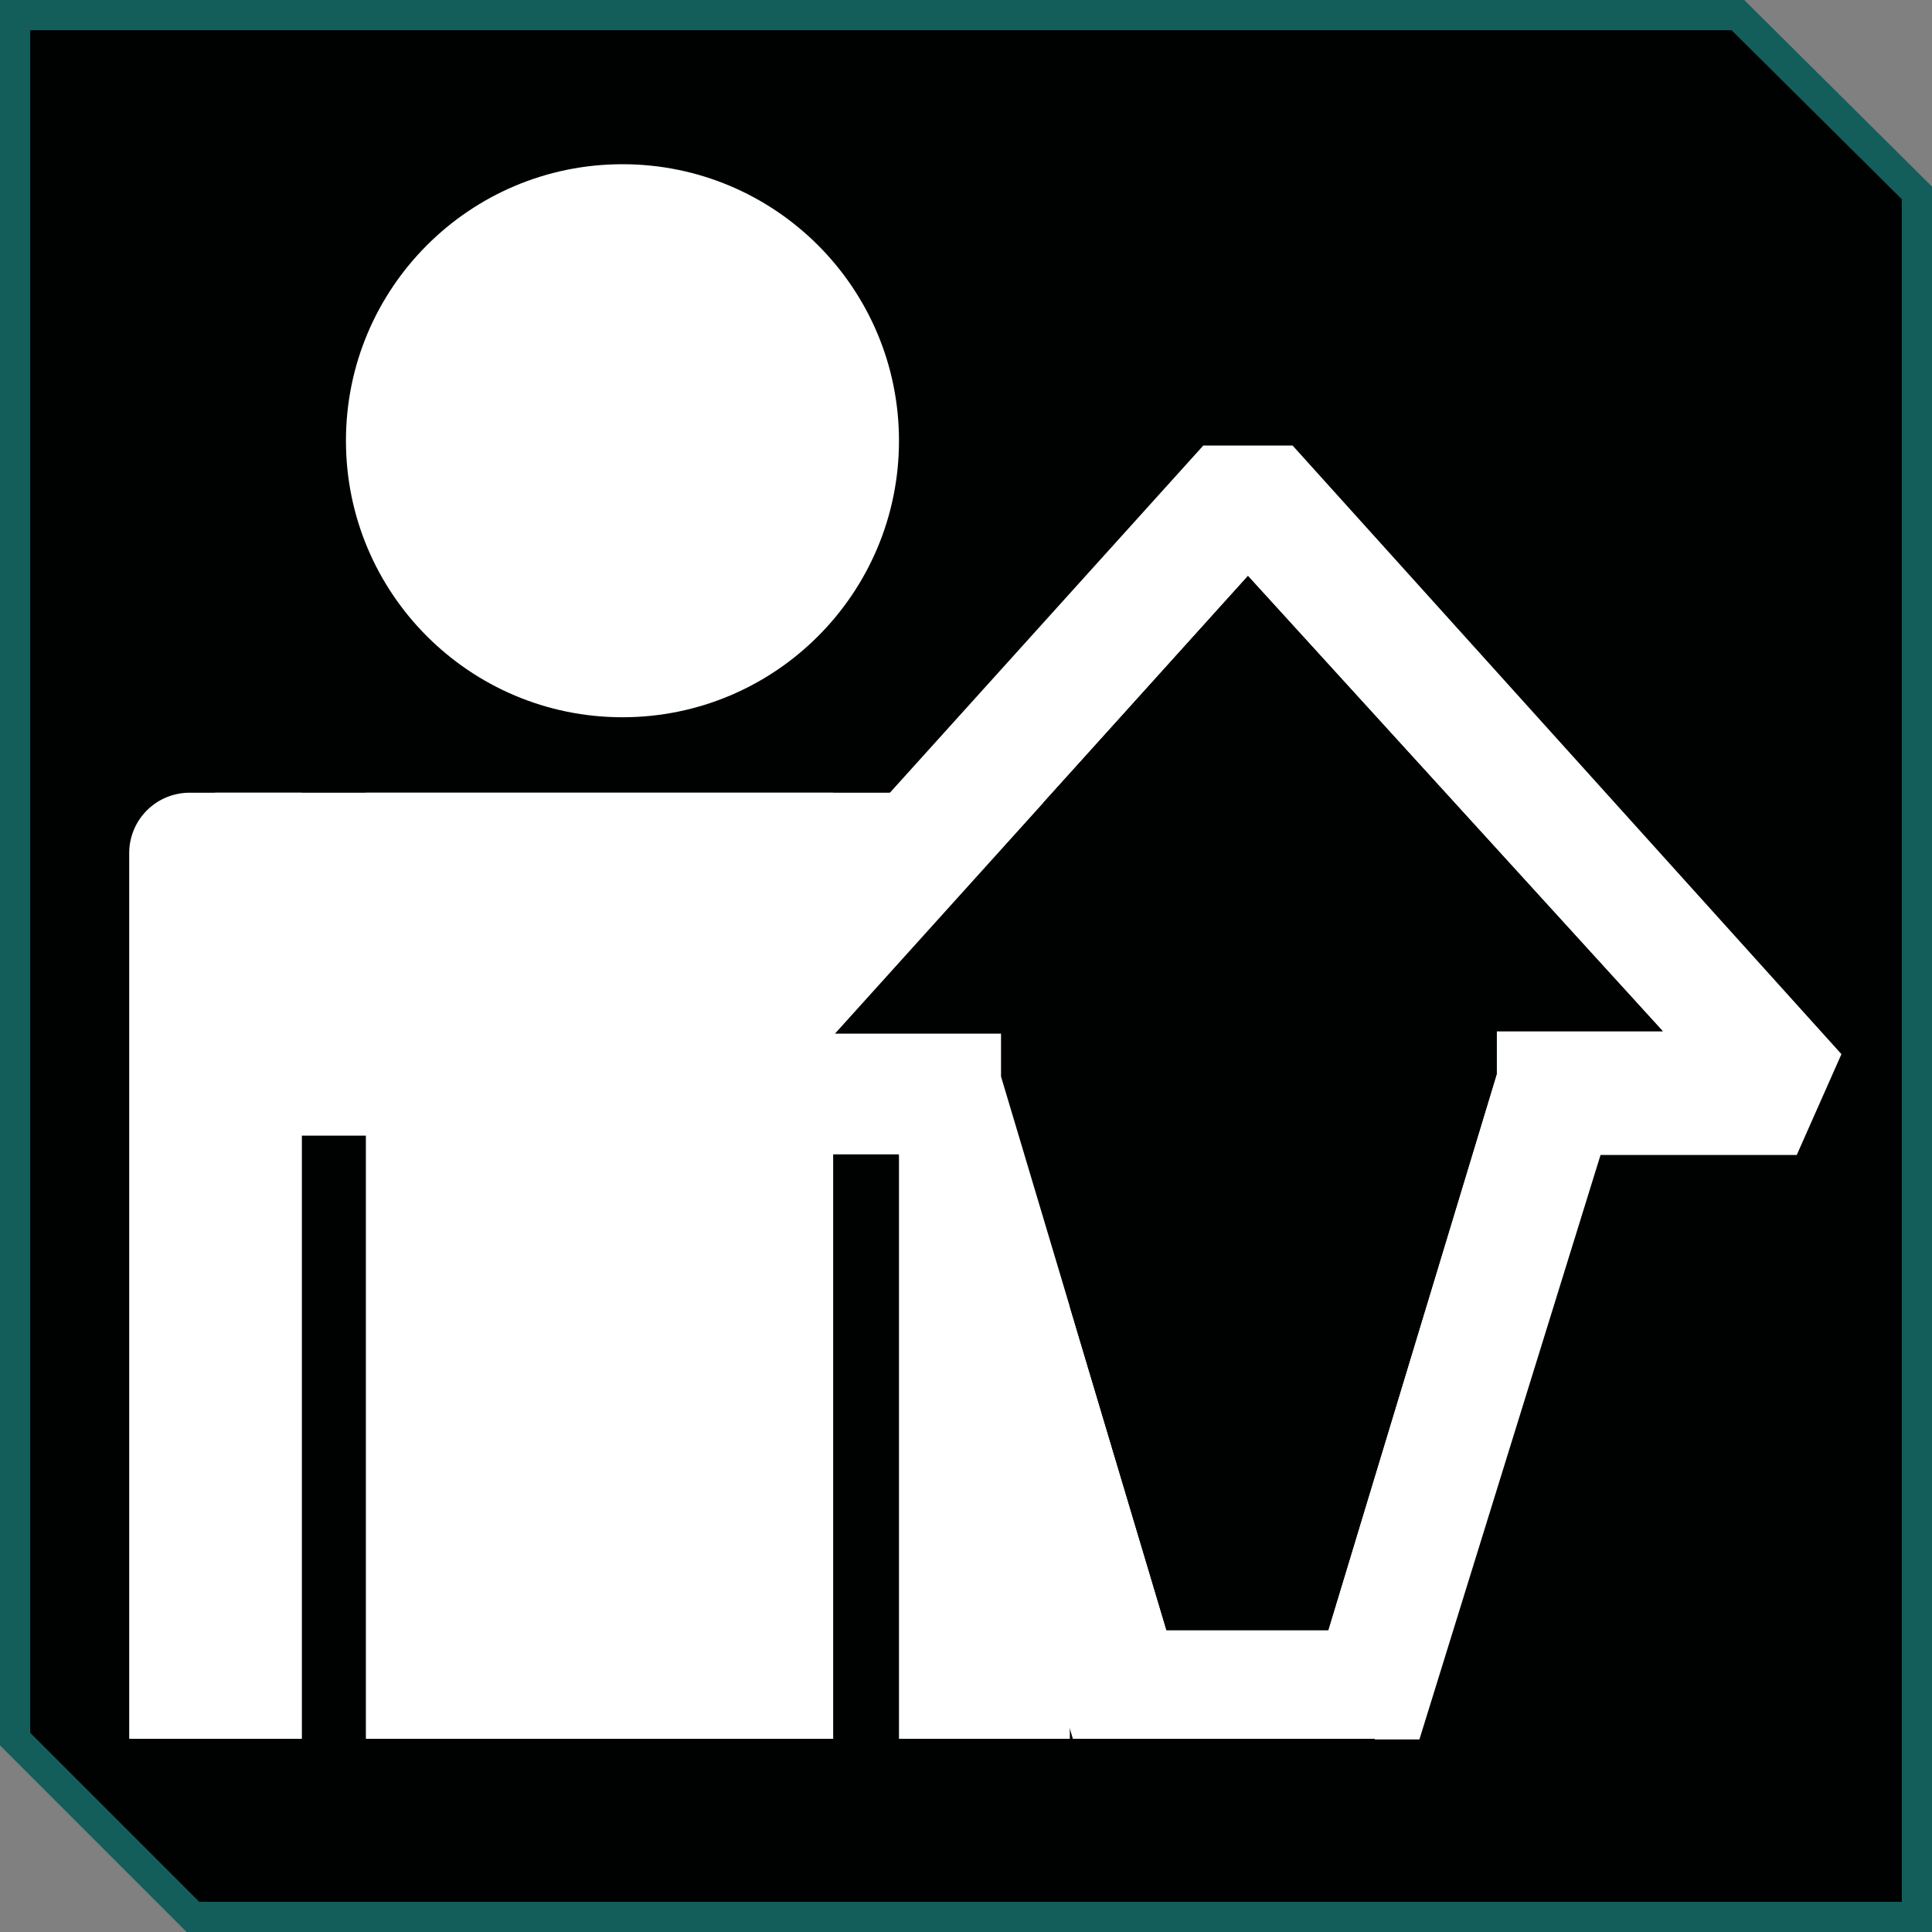 <svg id="Layer_1" data-name="Layer 1" xmlns="http://www.w3.org/2000/svg" viewBox="0 0 32 32"><rect x="0" y="0" width="32" height="32" fill="#808080" stroke="none"/><defs><style>.cls-1{fill:#000101}.cls-2{fill:#135e5b}.cls-3{fill:#fff}</style></defs><title>icons</title><path class="cls-1" d="M3.19 31.75L.25 28.8V.25h28.53l2.97 2.94v28.56H3.19z"/><path class="cls-2" d="M28.68.5l2.82 2.8v28.2H3.3L.5 28.7V.5h28.18m.21-.5H0v28.91L3.09 32H32V3.09L28.89 0z"/><circle class="cls-3" cx="10.31" cy="7.3" r="4.58"/><path class="cls-3" d="M3.14 13.13H5V28.8H2.14V14.13a1 1 0 0 1 1-1zM14.89 13.13h1.83a1 1 0 0 1 1 1V28.8h-2.83V13.13zM6.06 13.13h7.74V28.8H6.06z"/><path class="cls-3" d="M3.56 13.13h12.75v5.68H3.56z"/><path class="cls-3" d="M22.77 28.8h-5l-2.88-9.68h-3.31l-.74-1.67 9.09-10.07h1.48l9.09 10.08-.74 1.67h-3.25l-3 9.68h-.74zM19.32 27H22l2.79-9.21v-.71h2.75l-6.87-7.54-6.84 7.58h1.75l1 .71z"/><path class="cls-1" d="M19.32 27H22l2.79-9.21v-.71h2.75l-6.87-7.54-6.84 7.58h2.75v.71z"/></svg>
